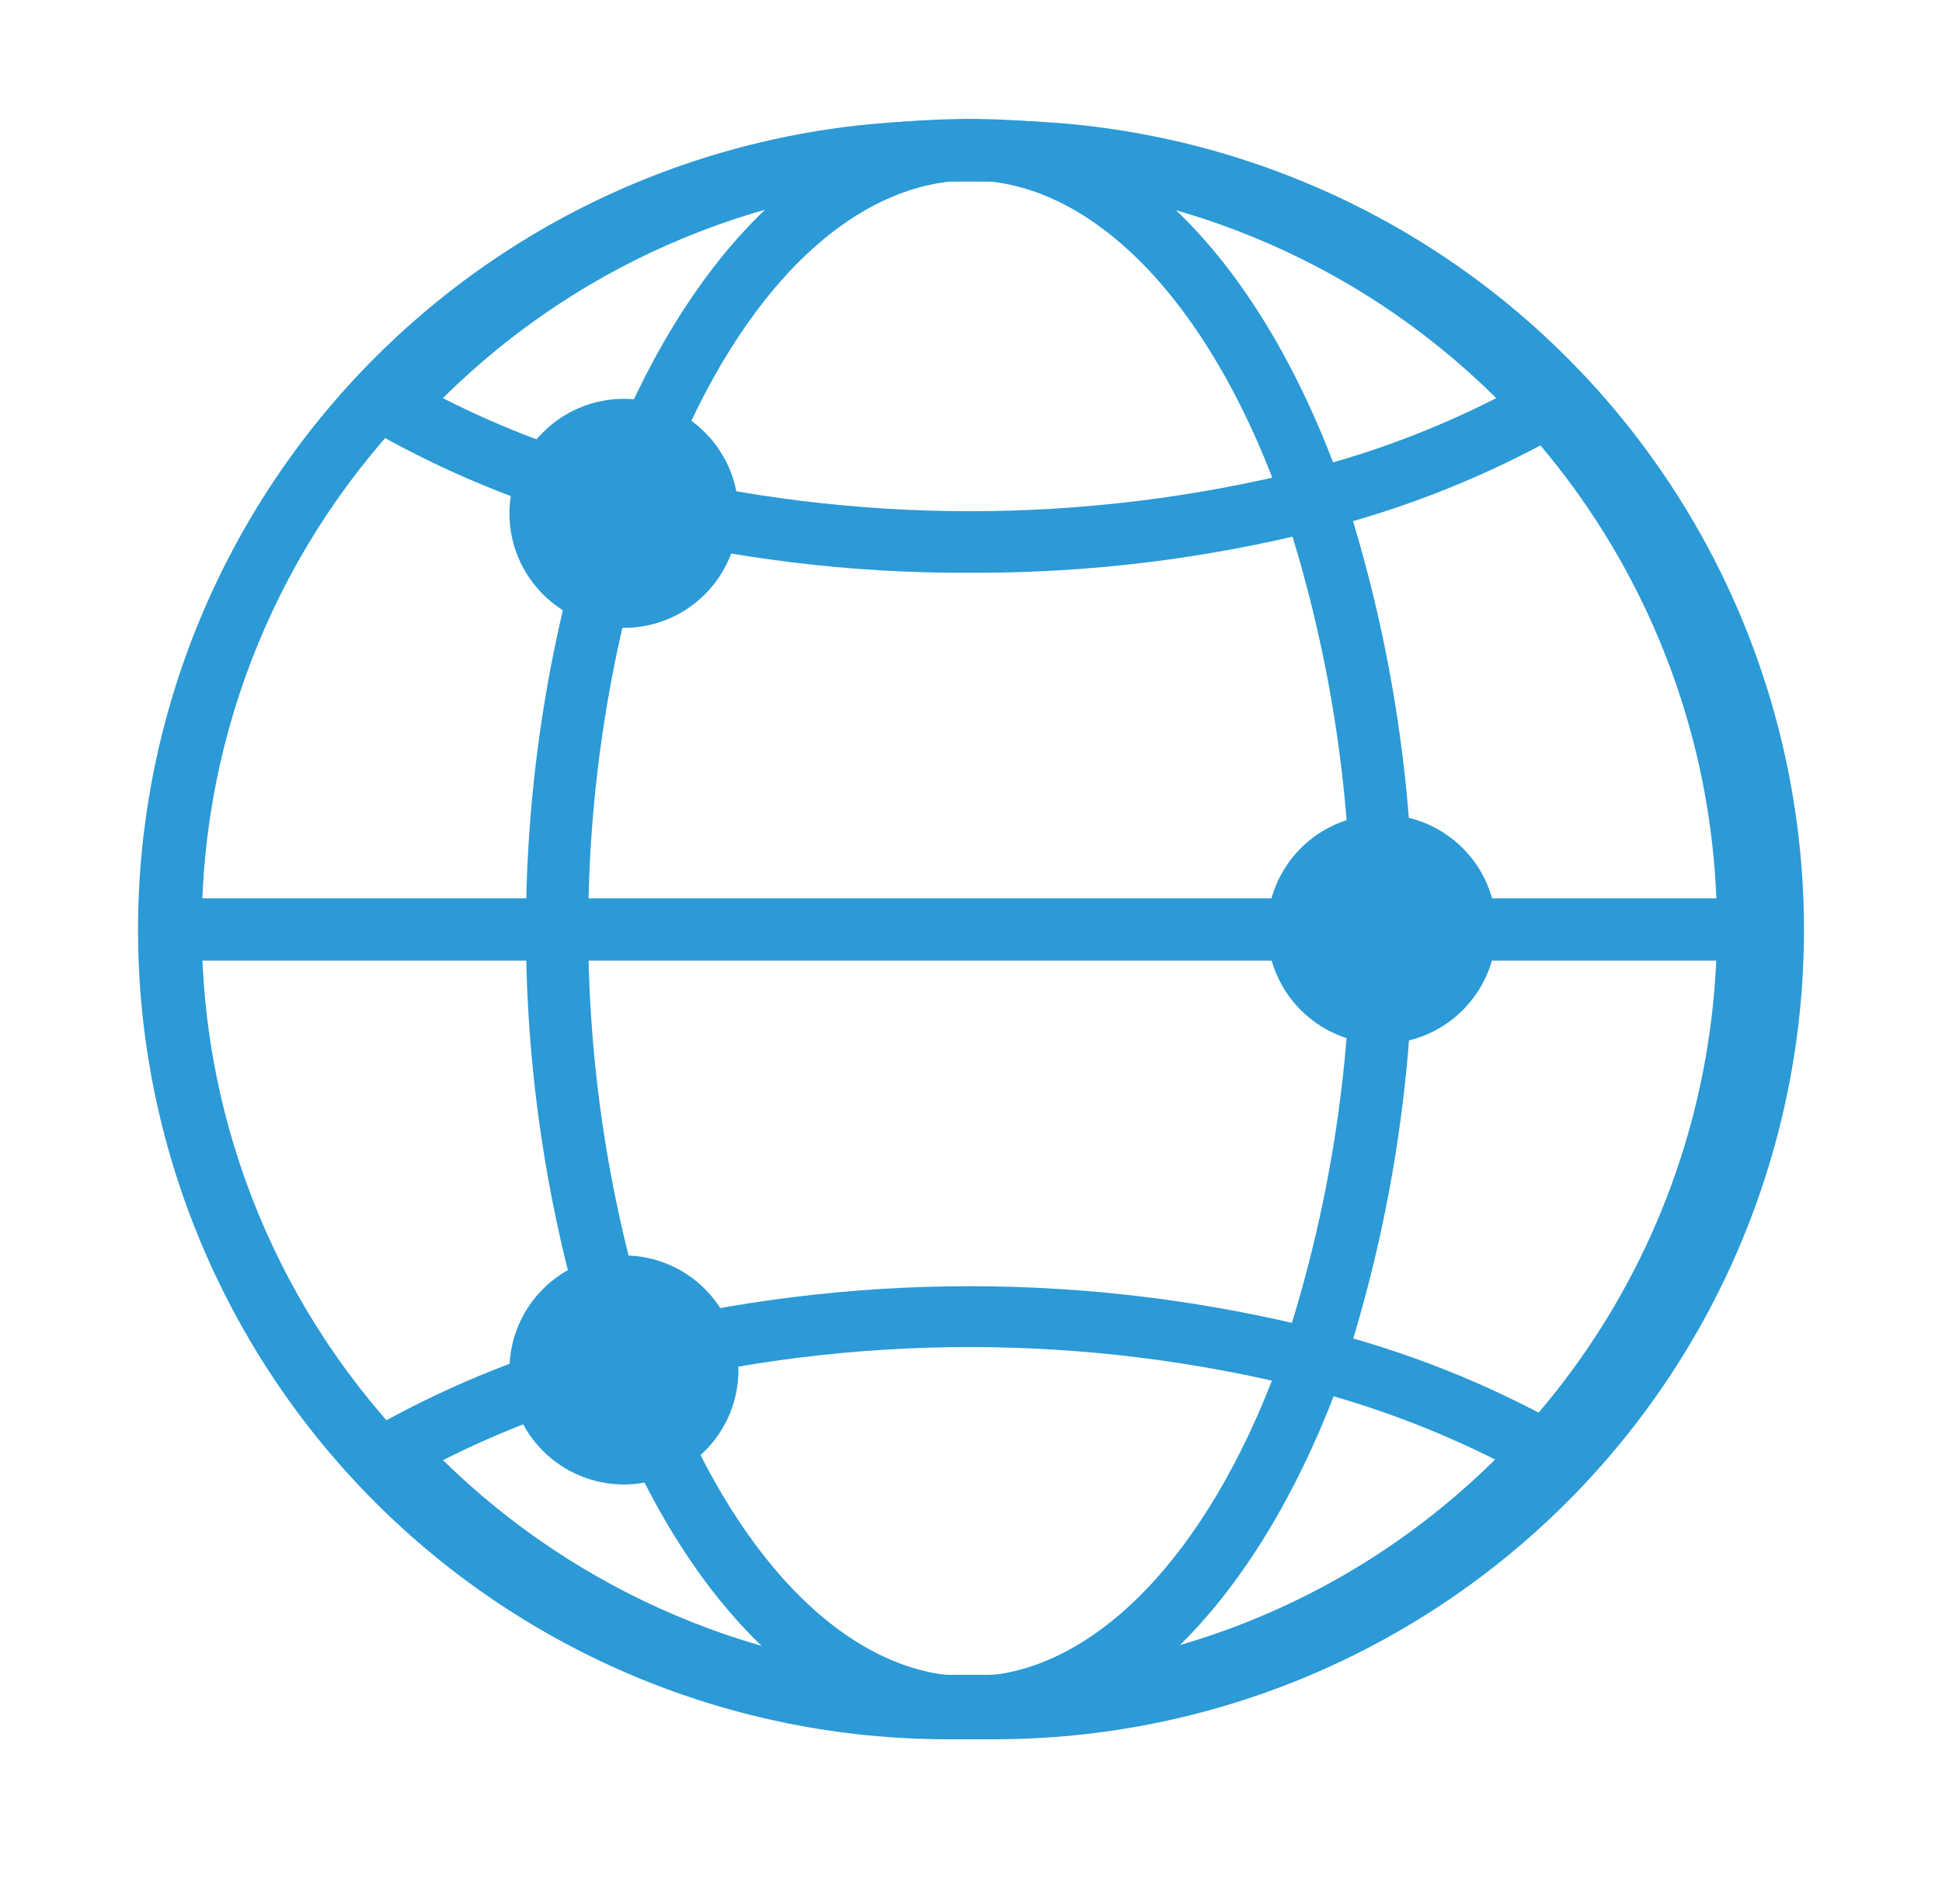 <?xml version="1.0" encoding="UTF-8"?> <svg xmlns="http://www.w3.org/2000/svg" width="51" height="50" viewBox="0 0 51 50" fill="none"><path d="M25.462 45.674H24.88C19.243 45.674 13.836 43.434 9.85 39.448C5.864 35.462 3.625 30.056 3.625 24.419C3.625 18.782 5.864 13.375 9.85 9.389C13.836 5.403 19.243 3.164 24.88 3.164C25.292 3.126 25.708 3.126 26.12 3.164C31.757 3.164 37.163 5.403 41.15 9.389C45.136 13.375 47.375 18.782 47.375 24.419C47.375 30.056 45.136 35.462 41.15 39.448C37.163 43.434 31.757 45.674 26.12 45.674H25.462ZM25.369 4.761H24.917C19.714 4.761 14.723 6.828 11.044 10.508C7.365 14.187 5.298 19.178 5.298 24.381C5.298 29.585 7.365 34.575 11.044 38.255C14.723 41.934 19.714 44.001 24.917 44.001H25.951C29.706 43.905 33.355 42.735 36.465 40.628C39.575 38.521 42.016 35.567 43.498 32.115C44.979 28.663 45.44 24.858 44.825 21.153C44.209 17.447 42.544 13.995 40.027 11.207C38.255 9.232 36.096 7.64 33.685 6.532C31.274 5.423 28.661 4.82 26.007 4.761H25.369Z" fill="#2B9AD6"></path><path d="M25.464 45.673H24.881C21.123 45.316 17.665 41.689 15.673 35.976C13.192 28.471 13.192 20.366 15.673 12.861C17.665 7.223 21.085 3.464 24.825 3.164C25.262 3.117 25.703 3.117 26.14 3.164C29.899 3.521 33.263 7.148 35.274 12.861C37.729 20.377 37.729 28.479 35.274 35.995C33.263 41.633 29.843 45.392 26.103 45.673H25.464ZM25.37 4.761H25.013C21.893 5.062 18.98 8.275 17.214 13.368C14.859 20.528 14.859 28.253 17.214 35.412C18.98 40.486 21.893 43.7 24.975 44.001H25.953C29.035 43.7 31.947 40.486 33.714 35.412C36.069 28.253 36.069 20.528 33.714 13.368C31.947 8.275 29.035 5.062 25.953 4.761H25.37Z" fill="#2B9AD6"></path><path d="M25.464 45.673H24.882C22.012 45.59 19.189 44.929 16.58 43.731C13.972 42.533 11.631 40.823 9.697 38.701C9.614 38.611 9.552 38.504 9.516 38.386C9.48 38.269 9.471 38.145 9.49 38.024C9.51 37.905 9.556 37.791 9.624 37.69C9.692 37.59 9.781 37.505 9.885 37.442C11.881 36.324 14.017 35.477 16.237 34.923C22.294 33.395 28.635 33.395 34.692 34.923C36.911 35.477 39.048 36.324 41.044 37.442C41.148 37.505 41.236 37.59 41.304 37.69C41.373 37.791 41.418 37.905 41.438 38.024C41.458 38.145 41.449 38.269 41.413 38.386C41.377 38.504 41.315 38.611 41.232 38.701C39.298 40.823 36.957 42.533 34.348 43.731C31.74 44.929 28.916 45.59 26.047 45.673H25.464ZM11.633 38.344C15.191 41.834 19.937 43.848 24.919 43.982H25.953C30.954 43.86 35.723 41.845 39.296 38.344C37.696 37.539 36.014 36.909 34.278 36.465C28.492 35.011 22.436 35.011 16.651 36.465C14.915 36.909 13.233 37.539 11.633 38.344Z" fill="#2B9AD6"></path><path d="M25.463 15.041C22.352 15.056 19.251 14.677 16.235 13.913C14.014 13.354 11.878 12.501 9.883 11.376C9.779 11.313 9.69 11.228 9.623 11.127C9.556 11.026 9.511 10.911 9.493 10.791C9.476 10.671 9.484 10.548 9.519 10.431C9.554 10.315 9.614 10.208 9.695 10.117C11.69 7.915 14.123 6.156 16.838 4.951C19.554 3.747 22.492 3.125 25.463 3.125C28.433 3.125 31.371 3.747 34.087 4.951C36.802 6.156 39.236 7.915 41.23 10.117C41.311 10.208 41.371 10.315 41.406 10.431C41.441 10.548 41.45 10.671 41.432 10.791C41.414 10.911 41.37 11.026 41.302 11.127C41.235 11.228 41.146 11.313 41.042 11.376C39.047 12.501 36.911 13.354 34.69 13.913C31.674 14.677 28.574 15.056 25.463 15.041ZM11.631 10.455C13.227 11.269 14.911 11.899 16.649 12.335C22.441 13.788 28.503 13.788 34.295 12.335C36.026 11.896 37.703 11.266 39.294 10.455C35.616 6.806 30.644 4.758 25.463 4.758C20.281 4.758 15.309 6.806 11.631 10.455Z" fill="#2B9AD6"></path><path d="M45.912 25.227H5.018C4.799 25.227 4.589 25.139 4.434 24.984C4.279 24.829 4.191 24.619 4.191 24.4C4.196 24.184 4.286 23.978 4.44 23.827C4.595 23.676 4.802 23.591 5.018 23.591H45.912C46.02 23.589 46.127 23.608 46.227 23.648C46.327 23.687 46.418 23.746 46.495 23.822C46.572 23.897 46.634 23.987 46.675 24.086C46.717 24.185 46.739 24.292 46.739 24.4C46.739 24.619 46.652 24.829 46.496 24.984C46.341 25.139 46.131 25.227 45.912 25.227Z" fill="#2B9AD6"></path><path d="M16.386 38.983C18.046 38.983 19.393 37.637 19.393 35.976C19.393 34.316 18.046 32.969 16.386 32.969C14.725 32.969 13.379 34.316 13.379 35.976C13.379 37.637 14.725 38.983 16.386 38.983Z" fill="#2B9AD6"></path><path d="M16.386 16.488C18.046 16.488 19.393 15.142 19.393 13.481C19.393 11.82 18.046 10.474 16.386 10.474C14.725 10.474 13.379 11.82 13.379 13.481C13.379 15.142 14.725 16.488 16.386 16.488Z" fill="#2B9AD6"></path><path d="M36.288 27.407C37.949 27.407 39.295 26.061 39.295 24.4C39.295 22.739 37.949 21.393 36.288 21.393C34.627 21.393 33.281 22.739 33.281 24.4C33.281 26.061 34.627 27.407 36.288 27.407Z" fill="#2B9AD6"></path></svg> 